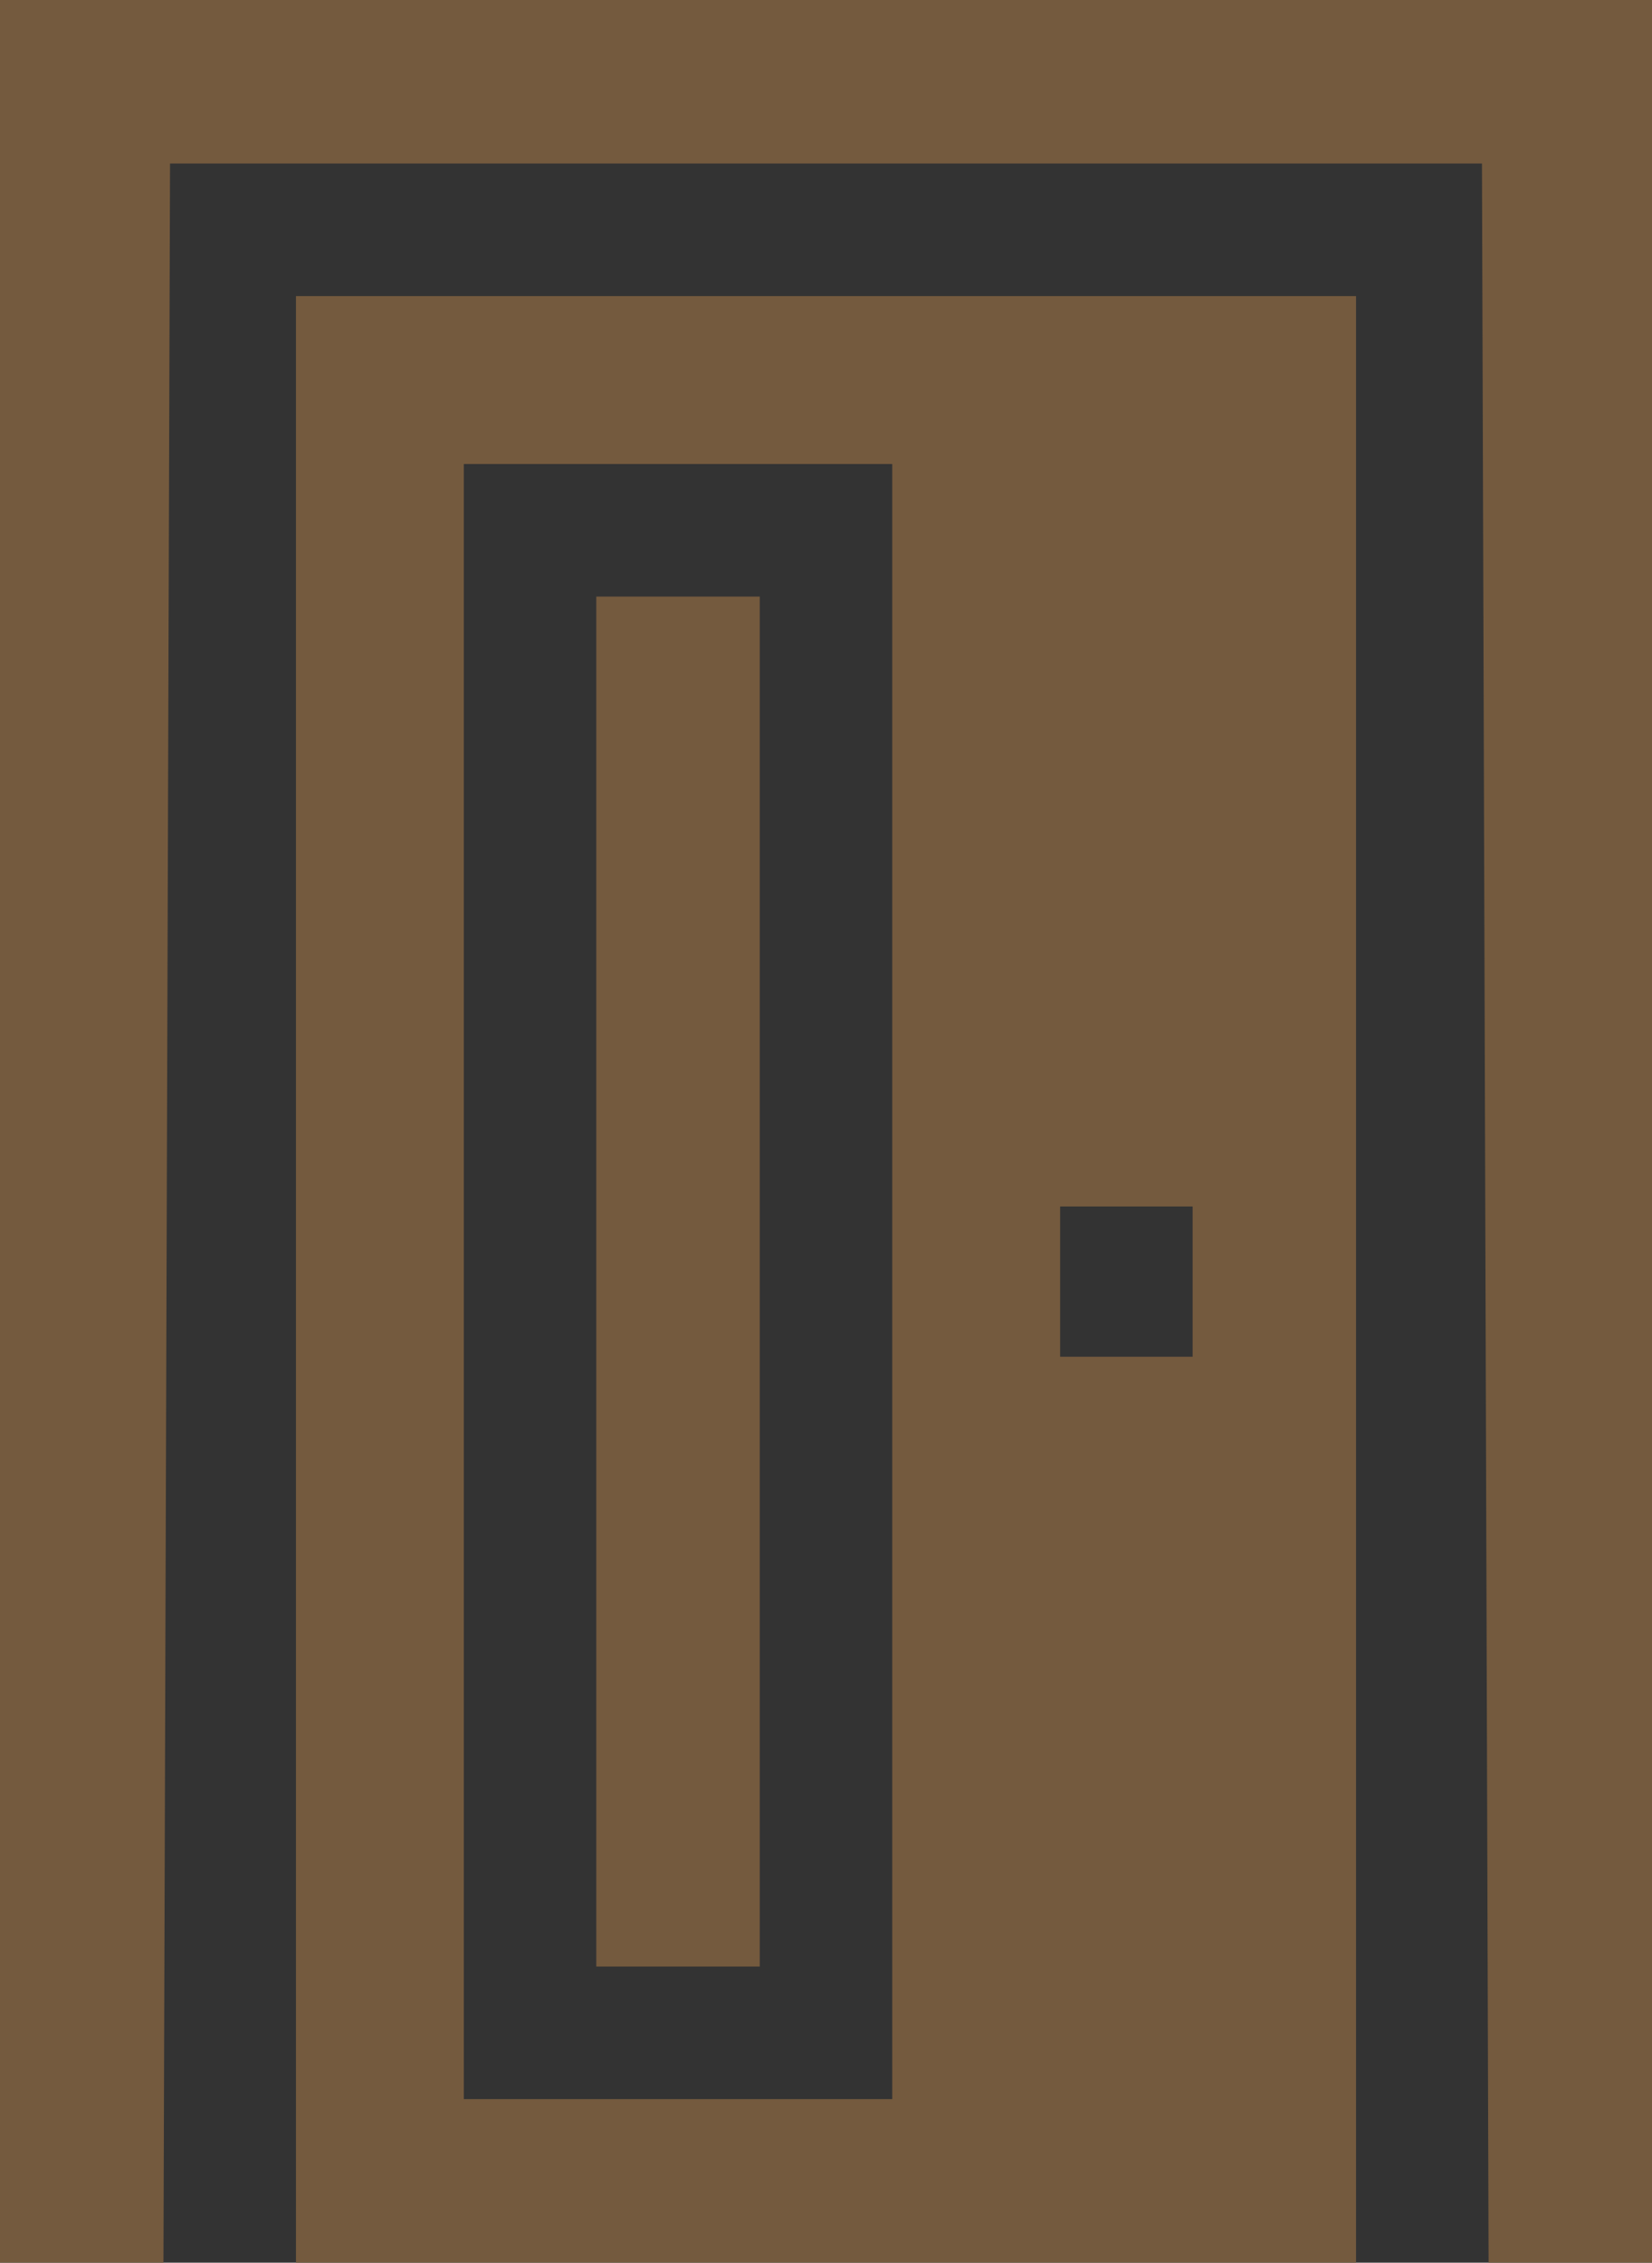 <?xml version="1.0" encoding="UTF-8"?>
<svg id="Layer_1" xmlns="http://www.w3.org/2000/svg" version="1.1" viewBox="0 0 346.36 474.17">
  <rect x="0" y="0" width="346.36" height="474.17" fill="#333333" stroke="none"/>
  <!-- Generator: Adobe Illustrator 29.7.1, SVG Export Plug-In . SVG Version: 2.1.1 Build 8)  -->
  <defs>
    <style>
      .st0 {
        fill: #745a3e;
      }

      .st1 {
        fill: #fff;
      }
    </style>
  </defs>
  <path class="st1" d="M-1446.91-36.75l-52.92,34.36c-18.24-.65-36.62-3.05-54.84-3.61-6.9-.21-9.94,1.11-13.74,6.86-9.85,14.91-15.95,36.17-25.99,51.47-15.29,8.91-33.46,15.28-48.5,24.29-7.36,4.41-9.67,5.83-9.36,14.99.62,18.5,2.99,37.08,3.29,55.6-8.37,16.2-24.41,32.98-32.2,48.86-3.28,6.69-1.81,8.49,1.5,14.41,8.55,15.31,21.19,30.19,30.03,45.56l-2.15,63.74,2.65,4.35,54.74,27.86c10.04,15.31,16.14,36.55,25.99,51.47,5.97,9.03,8.88,6.1,17.46,5.89,17.03-.42,34.1-1.45,51.1-2.67,16.71,8.24,33.47,24.6,49.66,32.55,5.47,2.69,6.73,2.41,11.97-.21,16.15-8.05,32.48-23.82,48.96-32.32,19.08.2,38.58,3.65,57.61,3.65,6.96,0,8.92-3.1,12.15-8.46,9.29-15.42,15.47-34.11,25.16-49.5l55.13-28.86c3.5-3.86,2.47-14.69,2.34-20.15-.38-15.42-2.84-30.95-2.64-46.42,8.67-15.67,21.3-30.1,30.05-45.54,3.61-6.38,5-8.1,1.65-15.48-7.21-15.88-23.58-32.55-31.69-48.6.84-17.64,2.3-35.26,2.6-52.95.09-5.16,2.38-8.52-2.29-13.59l-54.6-28.46c-10.79-15.25-16.81-37.43-26.93-52.4-5.44-8.05-9.1-5.16-16.52-4.96-17.37.45-34.72,1.41-52.04,2.63l-52.01-34.35h236.11v478.75h-478.75V-36.75h237.04-.02Z"/>
  <path class="st0" d="M1028.69,177.68l52.01,34.35c17.31-1.22,34.67-2.18,52.04-2.63,7.42-.19,11.08-3.09,16.52,4.96,10.12,14.96,16.14,37.14,26.93,52.4l54.6,28.46c4.67,5.07,2.38,8.43,2.29,13.59-.3,17.68-1.77,35.3-2.6,52.95,8.11,16.05,24.49,32.73,31.69,48.6,3.35,7.38,1.97,9.11-1.65,15.48-8.75,15.44-21.38,29.87-30.05,45.54-.2,15.48,2.26,31,2.64,46.42.14,5.46,1.17,16.29-2.34,20.15l-55.13,28.86c-9.68,15.4-15.87,34.08-25.16,49.5-3.23,5.36-5.19,8.46-12.15,8.46-19.04,0-38.53-3.46-57.61-3.65-16.47,8.49-32.81,24.27-48.96,32.32-5.24,2.61-6.49,2.89-11.97.21-16.2-7.95-32.95-24.31-49.66-32.55-17,1.22-34.06,2.25-51.1,2.67-8.58.21-11.49,3.14-17.46-5.89-9.85-14.92-15.96-36.16-25.99-51.47l-54.74-27.86-2.65-4.35,2.15-63.74c-8.84-15.37-21.48-30.25-30.03-45.56-3.31-5.92-4.78-7.72-1.5-14.41,7.79-15.87,23.83-32.65,32.2-48.86-.29-18.52-2.67-37.1-3.29-55.6-.31-9.16,2-10.58,9.36-14.99,15.04-9.01,33.21-15.38,48.5-24.29,10.04-15.3,16.14-36.56,25.99-51.47,3.81-5.76,6.84-7.07,13.74-6.86,18.22.56,36.6,2.96,54.84,3.61l52.94-34.35h5.6ZM1213.32,307.55l-51.68-26.24-27.48-51.85-59.06,2.13-48.96-31.4-49.44,31.41-59.85-2.45-26.27,51.66-52.12,26.73,2.25,59.64-31.17,48.24.32,2.97,30.85,47.58-2.25,59.64,51.68,26.24,26.71,52.15,59.85-2.45,48.02,31.38,2.76-.55,47.62-30.81,59.06,2.13,27.48-51.85,51.87-26.71-2.62-59.36,31.33-49.53-31.33-48.89,2.43-59.83v.02h0Z"/>
  <path class="st0" d="M1010.77,268.48c124.93-10.71,208.94,126.02,138.52,230.92-65.87,98.13-216.33,83.46-261.04-25.89-37.18-90.94,23.9-196.57,122.52-205.03h0ZM1117.02,325.46c-69.08-69.08-188.53-38.25-214.99,55.47-31.26,110.72,86.47,204.27,187.01,147.81,73.67-41.37,88.03-143.23,27.98-203.28Z"/>
  <path class="st1" d="M-972.98,153.03c60.05,60.05,45.69,161.91-27.98,203.28-100.54,56.46-218.27-37.1-187.01-147.81,26.46-93.71,145.91-124.54,214.99-55.47h0ZM-1007.45,197.7c-3.84.89-7.12,6.97-10.94,8.65l-64.04,61.07-37.9-37.48c-12.99-2.48-17.67,7.7-9.57,17.97,10.58,13.43,27.9,25.74,38.73,39.66,7.67,7.07,13.17,2.7,19.62-2.79,25.74-21.93,49.52-48.99,75.05-71.47,6.16-8.73-.58-18-10.94-15.6h-.01Z"/>
  <path class="st0" d="M1082.55,370.13c10.36-2.4,17.11,6.87,10.94,15.6-25.53,22.48-49.31,49.54-75.05,71.47-6.45,5.49-11.95,9.86-19.62,2.79-10.83-13.92-28.15-26.23-38.73-39.66-8.09-10.27-3.41-20.44,9.57-17.97l37.9,37.48,64.04-61.07c3.82-1.68,7.09-7.76,10.94-8.65h0Z"/>
  <path class="st0" d="M1104.65,279.19v15.84l-4.64,20.98c-5.04,14.01-13.07,27.28-24.22,37.27-5.54,4.96-14.86,9.2-19.15,13.46-9.49,9.43-18.49,31.53-27.99,42.81-2.45,2.91-4.71,4.56-7.84,6.6h-7.45c-4.59-2.41-6.11-4.11-9.14-8.09-9.03-11.87-16.99-30.18-26.24-40.83-2.79-3.21-9.67-6-13.5-8.86-45.72-34.06-46.63-103.59-1.86-138.77,48.59-38.18,118.84-16,137.85,41.89l4.18,17.71ZM999.72,271.14c-22.43,22.77,12.1,56.02,34.17,34.64,23.25-22.53-11.85-57.29-34.17-34.64Z"/>
  <path class="st0" d="M724.58-60.87c16.61,3.12,32.91,8.67,46.08,19.59,49.4,40.94,40.13,116.98-15.74,146.31l-29.83,45.63c-4.97,4.98-14,5.24-19.18.47l-30.3-46.1c-22.23-12.12-39.33-32.34-45.24-57.24-1.16-4.87-1.42-9.77-2.67-14.56.33-4.82-.46-10.16,0-14.91,3.3-34.08,29.18-65.88,62-75.41l17.18-3.78h17.7ZM712.25,2.73c-31.02,3.77-25.99,51.69,6.18,48.1,30.83-3.44,26.01-52.01-6.18-48.1Z"/>
  <path class="st0" d="M949.09,416.14c-3.49-.3-13.53-2.03-16.49-3.54-12.92-6.59-7.84-25.77,5.86-26.18,2.98-.09,19.14,2.07,22.02,2.95,12.68,3.89,11.84,23.09-1.15,26.77-3.37-.2-6.9.28-10.25,0Z"/>
  <path class="st0" d="M862.2,215.12c19.05-3.94,19.34,18,17.96,31-1.46,13.69-18.77,18.68-25.95,6.38-2.66-4.56-2.83-22.11-1.6-27.41.95-4.1,5.39-9.1,9.59-9.97Z"/>
  <path class="st0" d="M863.13,284.07c18.23-3.28,18.17,17.67,17.06,30.1-1.73,19.36-25.76,18.64-27.88.79-1.19-9.98-2-28.58,10.82-30.89Z"/>
  <path class="st0" d="M828.31,157.47c4.93-5.27,13.13-5.4,18.76-1.25,4.41,3.24,15.7,16.78,16.25,21.99,1.44,13.67-14.6,20.56-24.15,11.07-2.05-2.04-12.76-15.13-13.53-17.21-1.72-4.67-.79-10.9,2.66-14.59Z"/>
  <path class="st0" d="M881.82,349.25c3.09-.23,7.61,1.55,9.99,3.52,1.48,1.22,14.21,16.67,14.64,17.97,4.23,12.91-7.74,24.14-19.91,17.12-3.92-2.26-14.72-14.87-16.39-19.01-3.58-8.88,2.29-18.9,11.67-19.59Z"/>
  <path class="st0" d="M772.77,127.54c6.32-1.28,23.47.64,28.66,4.45,10.08,7.41,6.01,23.2-6.46,24.26-4.77.41-22.38-1.36-26.14-3.76-9.91-6.33-7.1-22.7,3.95-24.95Z"/>
  <g>
    <path class="st0" d="M62.05,474.17V62.05h222.26v412.12H62.05ZM187.07,97.24h-89.83v342.66h89.83V97.24ZM250.05,252.83h-27.78v31.49h27.78v-31.49Z"/>
    <polygon class="st0" points="0 474.17 0 0 346.36 0 346.36 474.17 312.1 474.17 310.71 34.27 35.65 34.27 34.27 474.17 0 474.17"/>
    <rect class="st0" x="125.02" y="125.02" width="34.27" height="287.09"/>
  </g>
</svg>